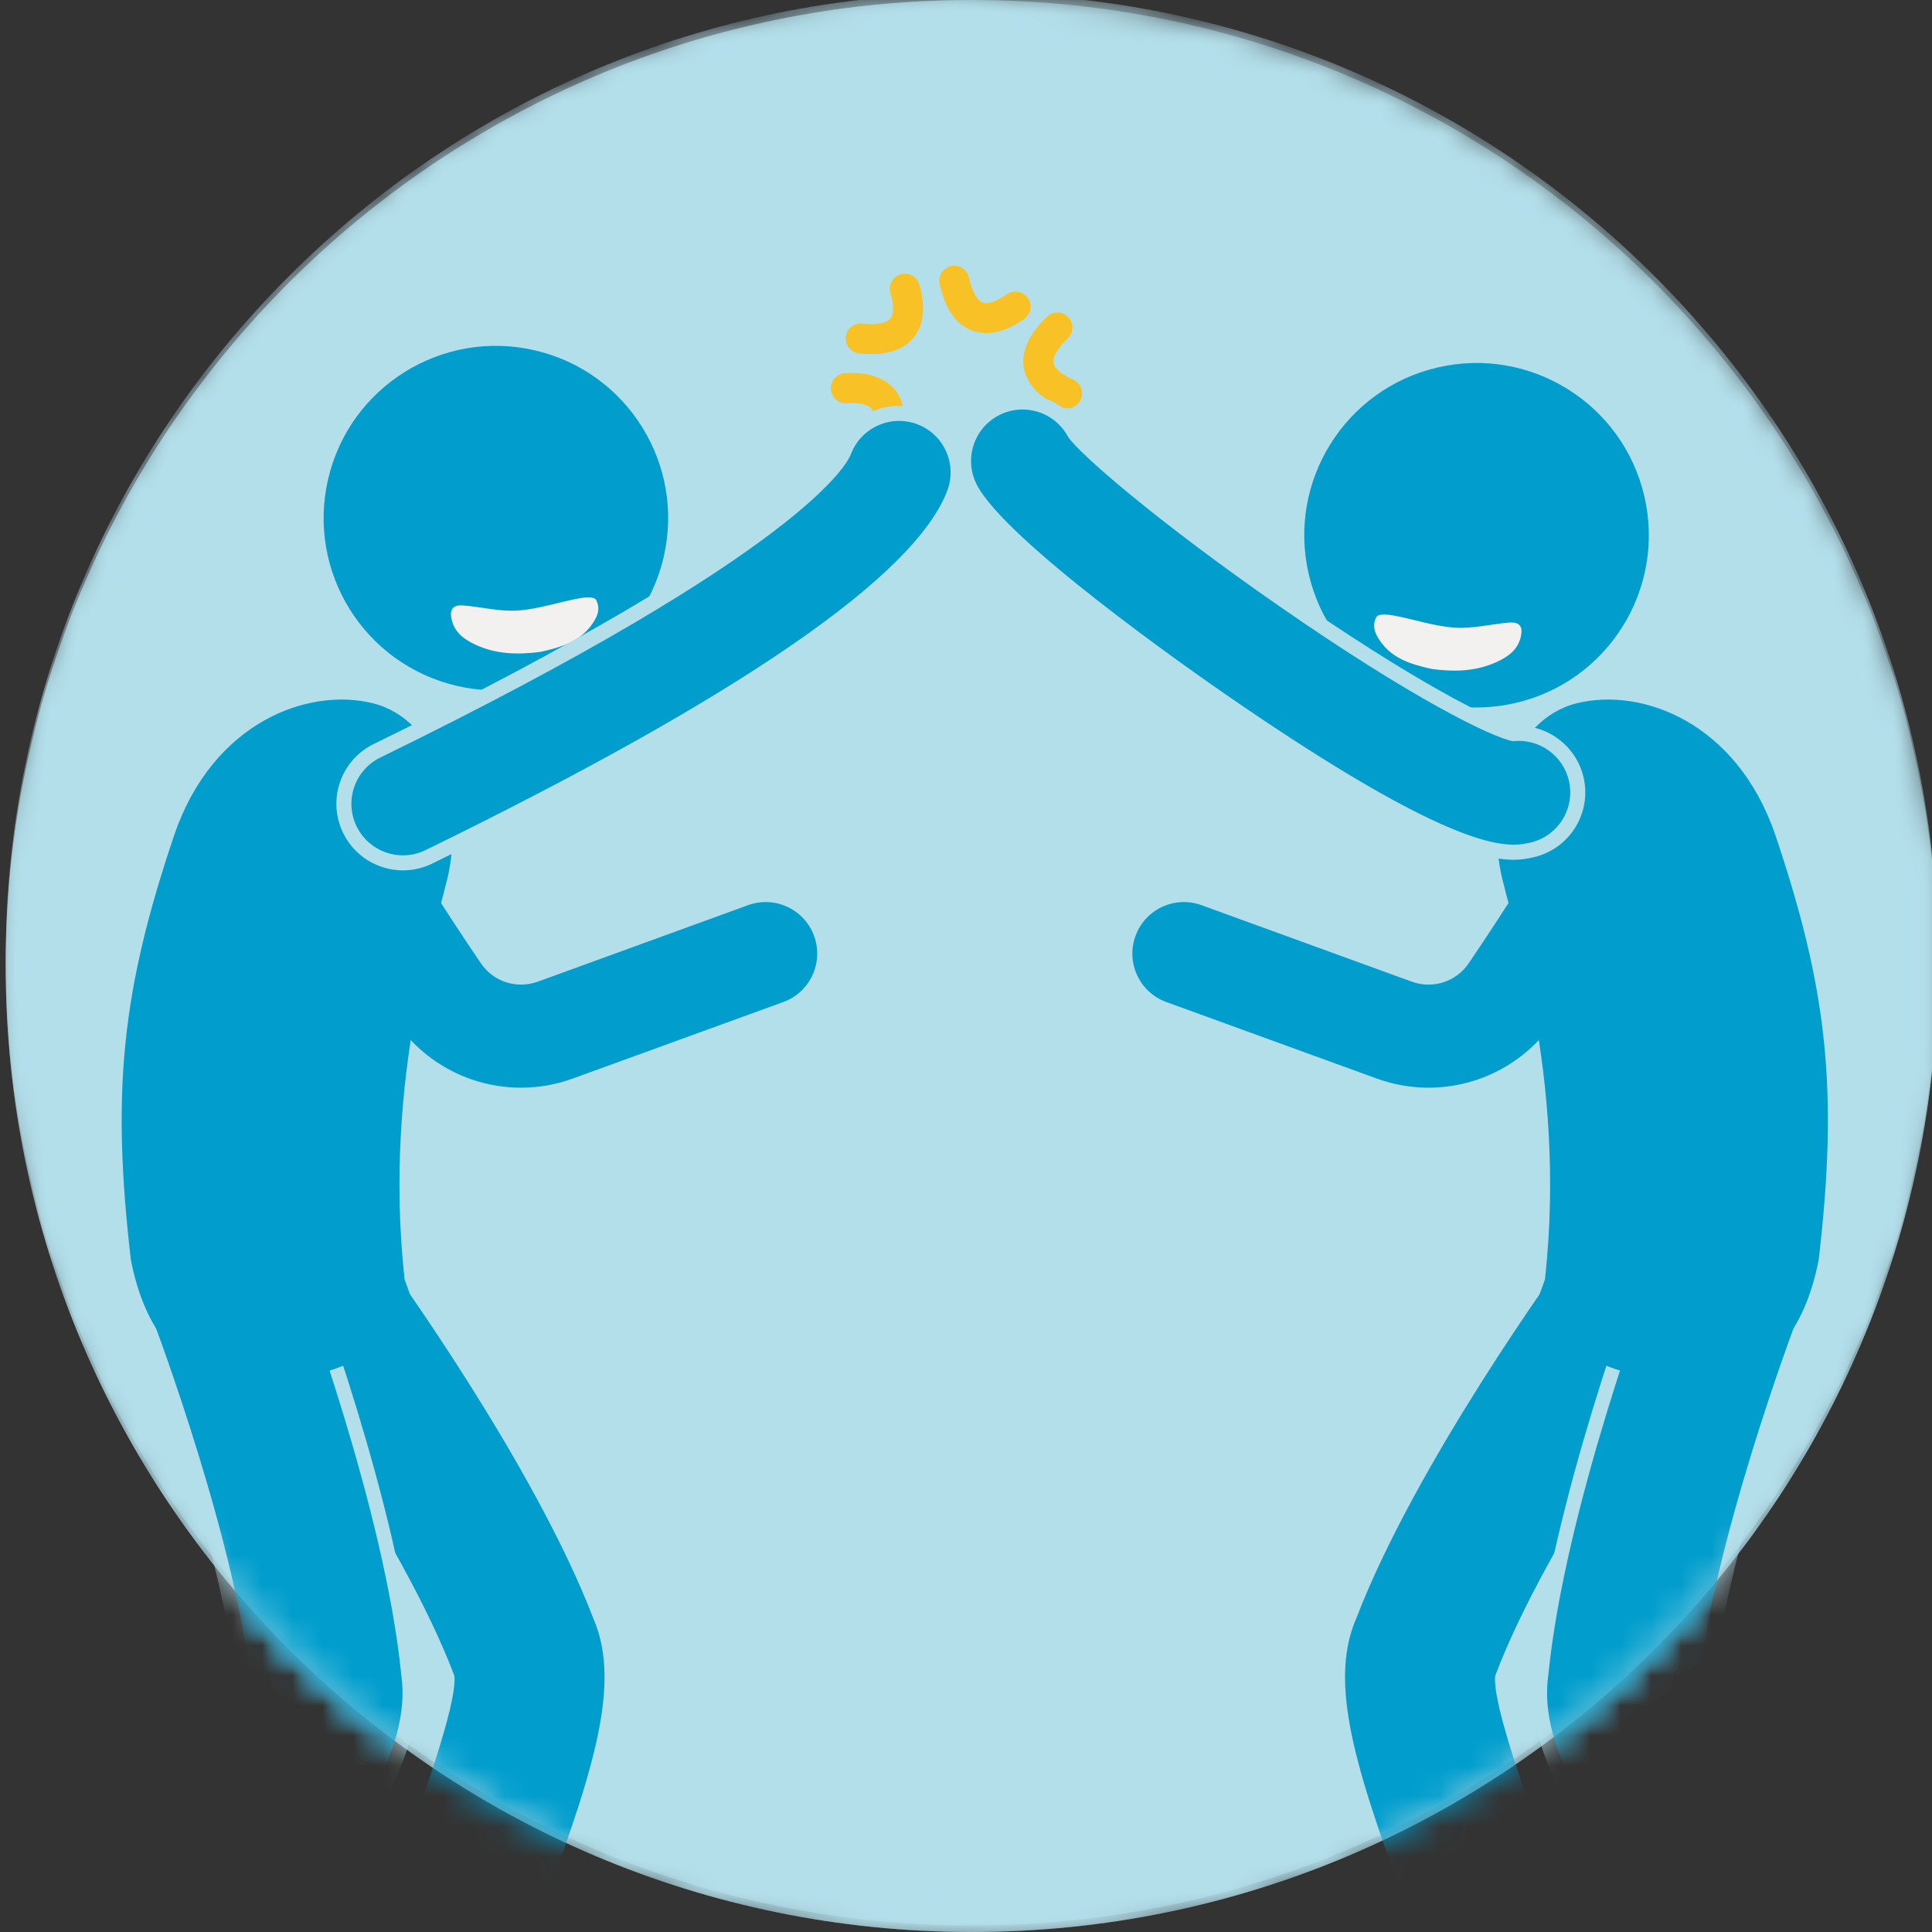 <?xml version="1.0" encoding="UTF-8"?>
<svg width="64px" height="64px" viewBox="0 0 64 64" version="1.1" xmlns="http://www.w3.org/2000/svg" xmlns:xlink="http://www.w3.org/1999/xlink">
    <rect x="0" y="0" width="64" height="64" fill="#333333" stroke="none"/>
    <title>Different-parenting-styles/icon-high-five-64x64px</title>
    <defs>
        <path d="M32,0 C14.327,0 -1.76846192e-15,14.327 -1.76846192e-15,32 L-1.76846192e-15,32 C-1.76846192e-15,49.673 14.327,64 32,64 L32,64 C48.491,64 62.068,51.527 63.811,35.5 L63.811,35.5 L63.811,28.5" id="path-1"></path>
        <path d="M-1.76846192e-15,32 C-1.76846192e-15,49.673 14.327,64 32,64 L32,64 C32.017,64 32.033,64 32.05,64 L32.05,64 C32.055,64 32.061,64 32.066,64 L32.066,64 C32.077,64 32.089,64 32.1,64 L32.1,64 C32.107,64 32.113,64 32.12,64 L32.12,64 C32.13,64 32.14,64 32.151,64 L32.151,64 C32.158,64 32.164,64 32.171,64 L32.171,64 C32.181,64 32.191,64 32.2,64 L32.2,64 C32.208,63.999 32.214,63.999 32.222,63.999 L32.222,63.999 C32.231,63.999 32.242,63.999 32.25,63.999 L32.25,63.999 C32.258,63.999 32.265,63.999 32.273,63.999 L32.273,63.999 C32.282,63.999 32.292,63.999 32.3,63.999 L32.3,63.999 C32.307,63.999 32.316,63.998 32.323,63.998 L32.323,63.998 C32.333,63.998 32.341,63.998 32.351,63.998 L32.351,63.998 C32.359,63.998 32.365,63.998 32.373,63.998 L32.373,63.998 C32.383,63.998 32.392,63.998 32.401,63.998 L32.401,63.998 C32.409,63.997 32.415,63.997 32.422,63.997 L32.422,63.997 C32.432,63.997 32.443,63.997 32.452,63.997 L32.452,63.997 C32.459,63.997 32.466,63.997 32.473,63.997 L32.473,63.997 C32.484,63.996 32.492,63.996 32.502,63.996 L32.502,63.996 C32.509,63.996 32.517,63.996 32.523,63.996 L32.523,63.996 C32.532,63.996 32.544,63.995 32.553,63.995 L32.553,63.995 C32.56,63.995 32.567,63.995 32.573,63.995 L32.573,63.995 C32.585,63.995 32.594,63.995 32.606,63.994 L32.606,63.994 C32.612,63.994 32.617,63.994 32.623,63.994 L32.623,63.994 C32.635,63.994 32.648,63.994 32.661,63.993 L32.661,63.993 C32.665,63.993 32.669,63.993 32.673,63.993 L32.673,63.993 C32.707,63.992 32.739,63.992 32.773,63.991 L32.773,63.991 C32.777,63.991 32.782,63.991 32.786,63.99 L32.786,63.99 C32.798,63.99 32.812,63.99 32.824,63.99 L32.824,63.99 C32.828,63.989 32.834,63.989 32.838,63.989 L32.838,63.989 C32.849,63.989 32.862,63.989 32.873,63.988 L32.873,63.988 C32.879,63.988 32.884,63.988 32.89,63.988 L32.89,63.988 C32.901,63.988 32.913,63.987 32.923,63.987 L32.923,63.987 C32.929,63.987 32.936,63.987 32.942,63.986 L32.942,63.986 C32.952,63.986 32.963,63.986 32.973,63.985 L32.973,63.985 C32.98,63.985 32.984,63.985 32.991,63.985 L32.991,63.985 C33.002,63.985 33.013,63.984 33.024,63.984 L33.024,63.984 C33.03,63.984 33.036,63.984 33.041,63.983 L33.041,63.983 C33.052,63.983 33.063,63.983 33.074,63.982 L33.074,63.982 C33.08,63.982 33.086,63.982 33.092,63.982 L33.092,63.982 C33.103,63.981 33.113,63.981 33.124,63.981 L33.124,63.981 C33.13,63.98 33.136,63.98 33.142,63.98 L33.142,63.98 C33.153,63.98 33.164,63.979 33.174,63.979 L33.174,63.979 C33.179,63.979 33.187,63.978 33.192,63.978 L33.192,63.978 C33.204,63.978 33.215,63.977 33.227,63.977 L33.227,63.977 C33.232,63.977 33.236,63.977 33.241,63.976 L33.241,63.976 C33.254,63.976 33.265,63.975 33.278,63.975 L33.278,63.975 C33.283,63.975 33.286,63.975 33.291,63.974 L33.291,63.974 C33.305,63.974 33.318,63.973 33.332,63.973 L33.332,63.973 C33.335,63.973 33.338,63.973 33.341,63.972 L33.341,63.972 C33.409,63.97 33.475,63.967 33.543,63.963 L33.543,63.963 C33.545,63.963 33.548,63.963 33.55,63.963 L33.55,63.963 C33.564,63.962 33.58,63.962 33.594,63.961 L33.594,63.961 C33.597,63.961 33.598,63.961 33.601,63.961 L33.601,63.961 C33.615,63.96 33.631,63.959 33.645,63.958 L33.645,63.958 C33.647,63.958 33.65,63.958 33.652,63.958 L33.652,63.958 C33.666,63.957 33.68,63.957 33.694,63.956 L33.694,63.956 C33.697,63.956 33.701,63.955 33.704,63.955 L33.704,63.955 C33.718,63.955 33.731,63.954 33.745,63.953 L33.745,63.953 C33.748,63.953 33.751,63.953 33.754,63.953 L33.754,63.953 C33.768,63.952 33.782,63.951 33.796,63.951 L33.796,63.951 C33.799,63.95 33.801,63.95 33.804,63.95 L33.804,63.95 C33.819,63.949 33.832,63.948 33.847,63.948 L33.847,63.948 C33.849,63.948 33.852,63.947 33.854,63.947 L33.854,63.947 C33.869,63.946 33.883,63.946 33.898,63.945 L33.898,63.945 C33.9,63.945 33.903,63.944 33.905,63.944 L33.905,63.944 C33.92,63.943 33.935,63.943 33.95,63.942 L33.95,63.942 C33.952,63.941 33.953,63.941 33.955,63.941 L33.955,63.941 C33.972,63.94 33.987,63.939 34.003,63.938 L34.003,63.938 C34.003,63.938 34.004,63.938 34.004,63.938 L34.004,63.938 C49.469,62.983 61.961,51.044 63.774,35.826 L63.774,35.826 C63.774,35.822 63.775,35.816 63.775,35.812 L63.775,35.812 C63.777,35.801 63.778,35.79 63.779,35.778 L63.779,35.778 C63.78,35.769 63.781,35.76 63.783,35.75 L63.783,35.75 C63.783,35.744 63.784,35.738 63.785,35.732 L63.785,35.732 C63.786,35.72 63.788,35.708 63.789,35.696 L63.789,35.696 C63.789,35.692 63.79,35.689 63.79,35.685 L63.79,35.685 C63.792,35.672 63.793,35.658 63.795,35.645 L63.795,35.645 C63.795,35.643 63.795,35.641 63.795,35.638 L63.795,35.638 C63.797,35.625 63.799,35.61 63.8,35.596 L63.8,35.596 C63.8,35.595 63.801,35.593 63.801,35.592 L63.801,35.592 C63.802,35.577 63.804,35.562 63.806,35.548 L63.806,35.548 C63.806,35.547 63.806,35.547 63.806,35.546 L63.806,35.546 C63.808,35.53 63.809,35.515 63.811,35.5 L63.811,35.5 L63.811,28.5 C63.809,28.485 63.808,28.47 63.806,28.455 L63.806,28.455 C63.806,28.453 63.806,28.453 63.806,28.452 L63.806,28.452 C63.804,28.437 63.802,28.423 63.801,28.408 L63.801,28.408 C63.801,28.407 63.8,28.404 63.8,28.403 L63.8,28.403 C63.799,28.39 63.797,28.375 63.795,28.362 L63.795,28.362 C63.795,28.36 63.795,28.357 63.795,28.354 L63.795,28.354 C63.793,28.342 63.792,28.328 63.79,28.315 L63.79,28.315 C63.79,28.311 63.789,28.307 63.789,28.303 L63.789,28.303 C63.787,28.291 63.786,28.28 63.785,28.269 L63.785,28.269 C63.784,28.262 63.783,28.255 63.783,28.249 L63.783,28.249 C63.781,28.24 63.78,28.23 63.779,28.222 L63.779,28.222 C63.778,28.21 63.776,28.198 63.775,28.186 L63.775,28.186 C63.775,28.182 63.774,28.178 63.774,28.174 L63.774,28.174 C61.979,13.107 49.716,1.254 34.463,0.093 L34.463,0.093 C34.463,0.093 34.461,0.093 34.461,0.093 L34.461,0.093 C34.292,0.08 34.124,0.069 33.954,0.059 L33.954,0.059 C33.953,0.059 33.952,0.059 33.951,0.058 L33.951,0.058 C33.935,0.058 33.92,0.057 33.904,0.056 L33.904,0.056 C33.902,0.056 33.901,0.055 33.899,0.055 L33.899,0.055 C33.884,0.055 33.87,0.054 33.855,0.053 L33.855,0.053 C33.852,0.053 33.849,0.052 33.846,0.052 L33.846,0.052 C33.832,0.052 33.819,0.051 33.805,0.05 L33.805,0.05 C33.801,0.05 33.799,0.05 33.795,0.049 L33.795,0.049 C33.782,0.049 33.768,0.048 33.755,0.047 L33.755,0.047 C33.751,0.047 33.748,0.047 33.744,0.047 L33.744,0.047 C33.731,0.046 33.718,0.045 33.705,0.045 L33.705,0.045 C33.701,0.044 33.697,0.044 33.693,0.044 L33.693,0.044 C33.681,0.043 33.668,0.043 33.655,0.042 L33.655,0.042 C33.651,0.042 33.647,0.042 33.643,0.042 L33.643,0.042 C33.629,0.041 33.616,0.04 33.602,0.039 L33.602,0.039 C33.599,0.039 33.597,0.039 33.594,0.039 L33.594,0.039 C33.578,0.038 33.561,0.037 33.545,0.037 L33.545,0.037 C33.544,0.037 33.545,0.037 33.544,0.037 L33.544,0.037 C33.476,0.033 33.408,0.03 33.34,0.028 L33.34,0.028 C33.339,0.027 33.338,0.027 33.337,0.027 L33.337,0.027 C33.322,0.027 33.306,0.026 33.291,0.026 L33.291,0.026 C33.286,0.025 33.283,0.025 33.278,0.025 L33.278,0.025 C33.266,0.025 33.254,0.024 33.241,0.024 L33.241,0.024 C33.236,0.023 33.231,0.023 33.226,0.023 L33.226,0.023 C33.214,0.023 33.203,0.022 33.192,0.022 L33.192,0.022 C33.187,0.022 33.18,0.021 33.175,0.021 L33.175,0.021 C33.164,0.021 33.153,0.02 33.141,0.02 L33.141,0.02 C33.136,0.02 33.13,0.02 33.124,0.019 L33.124,0.019 C33.114,0.019 33.103,0.019 33.092,0.018 L33.092,0.018 C33.086,0.018 33.079,0.018 33.073,0.018 L33.073,0.018 C33.063,0.017 33.053,0.017 33.043,0.017 L33.043,0.017 C33.036,0.016 33.03,0.016 33.023,0.016 L33.023,0.016 C33.013,0.016 33.002,0.015 32.993,0.015 L32.993,0.015 C32.985,0.015 32.98,0.015 32.973,0.015 L32.973,0.015 C32.962,0.014 32.953,0.014 32.942,0.014 L32.942,0.014 C32.936,0.013 32.929,0.013 32.923,0.013 L32.923,0.013 C32.912,0.013 32.902,0.013 32.891,0.012 L32.891,0.012 C32.885,0.012 32.879,0.012 32.873,0.012 L32.873,0.012 C32.863,0.011 32.852,0.011 32.841,0.011 L32.841,0.011 C32.835,0.011 32.829,0.011 32.822,0.01 L32.822,0.01 C32.81,0.01 32.797,0.01 32.784,0.009 L32.784,0.009 C32.781,0.009 32.777,0.009 32.774,0.009 L32.774,0.009 C32.739,0.008 32.707,0.008 32.673,0.007 L32.673,0.007 C32.669,0.007 32.663,0.007 32.659,0.007 L32.659,0.007 C32.647,0.006 32.635,0.006 32.623,0.006 L32.623,0.006 C32.617,0.006 32.61,0.006 32.604,0.006 L32.604,0.006 C32.593,0.005 32.584,0.005 32.573,0.005 L32.573,0.005 C32.566,0.005 32.56,0.005 32.553,0.005 L32.553,0.005 C32.543,0.005 32.533,0.004 32.524,0.004 L32.524,0.004 C32.516,0.004 32.509,0.004 32.501,0.004 L32.501,0.004 C32.492,0.004 32.483,0.004 32.473,0.003 L32.473,0.003 C32.466,0.003 32.459,0.003 32.452,0.003 L32.452,0.003 C32.442,0.003 32.433,0.003 32.423,0.003 L32.423,0.003 C32.416,0.003 32.408,0.003 32.401,0.002 L32.401,0.002 C32.392,0.002 32.382,0.002 32.372,0.002 L32.372,0.002 C32.365,0.002 32.358,0.002 32.351,0.002 L32.351,0.002 C32.342,0.002 32.333,0.002 32.323,0.002 L32.323,0.002 C32.316,0.002 32.308,0.001 32.301,0.001 L32.301,0.001 C32.291,0.001 32.282,0.001 32.272,0.001 L32.272,0.001 C32.265,0.001 32.258,0.001 32.251,0.001 L32.251,0.001 C32.241,0.001 32.232,0.001 32.223,0.001 L32.223,0.001 C32.215,0.001 32.208,0.001 32.2,0 L32.2,0 C32.191,0 32.181,0 32.172,0 L32.172,0 C32.165,0 32.157,0 32.15,0 L32.15,0 C32.141,0 32.131,0 32.121,0 L32.121,0 C32.114,0 32.107,0 32.1,0 L32.1,0 C32.089,0 32.077,0 32.066,0 L32.066,0 C32.061,0 32.055,0 32.05,0 L32.05,0 C32.033,0 32.017,0 32,0 L32,0 C14.327,0 -1.76846192e-15,14.327 -1.76846192e-15,32" id="path-3"></path>
        <path d="M-1.76846192e-15,32 C-1.76846192e-15,49.673 14.327,64 32,64 L32,64 C32.017,64 32.033,64 32.05,64 L32.05,64 C32.055,64 32.061,64 32.066,64 L32.066,64 C32.077,64 32.089,64 32.1,64 L32.1,64 C32.107,64 32.113,64 32.12,64 L32.12,64 C32.13,64 32.14,64 32.151,64 L32.151,64 C32.158,64 32.164,64 32.171,64 L32.171,64 C32.181,64 32.191,64 32.2,64 L32.2,64 C32.208,63.999 32.214,63.999 32.222,63.999 L32.222,63.999 C32.231,63.999 32.242,63.999 32.25,63.999 L32.25,63.999 C32.258,63.999 32.265,63.999 32.273,63.999 L32.273,63.999 C32.282,63.999 32.292,63.999 32.3,63.999 L32.3,63.999 C32.307,63.999 32.316,63.998 32.323,63.998 L32.323,63.998 C32.333,63.998 32.341,63.998 32.351,63.998 L32.351,63.998 C32.359,63.998 32.365,63.998 32.373,63.998 L32.373,63.998 C32.383,63.998 32.392,63.998 32.401,63.998 L32.401,63.998 C32.409,63.997 32.415,63.997 32.422,63.997 L32.422,63.997 C32.432,63.997 32.443,63.997 32.452,63.997 L32.452,63.997 C32.459,63.997 32.466,63.997 32.473,63.997 L32.473,63.997 C32.484,63.996 32.492,63.996 32.502,63.996 L32.502,63.996 C32.509,63.996 32.517,63.996 32.523,63.996 L32.523,63.996 C32.532,63.996 32.544,63.995 32.553,63.995 L32.553,63.995 C32.56,63.995 32.567,63.995 32.573,63.995 L32.573,63.995 C32.585,63.995 32.594,63.995 32.606,63.994 L32.606,63.994 C32.612,63.994 32.617,63.994 32.623,63.994 L32.623,63.994 C32.635,63.994 32.648,63.994 32.661,63.993 L32.661,63.993 C32.665,63.993 32.669,63.993 32.673,63.993 L32.673,63.993 C32.707,63.992 32.739,63.992 32.773,63.991 L32.773,63.991 C32.777,63.991 32.782,63.991 32.786,63.99 L32.786,63.99 C32.798,63.99 32.812,63.99 32.824,63.99 L32.824,63.99 C32.828,63.989 32.834,63.989 32.838,63.989 L32.838,63.989 C32.849,63.989 32.862,63.989 32.873,63.988 L32.873,63.988 C32.879,63.988 32.884,63.988 32.89,63.988 L32.89,63.988 C32.901,63.988 32.913,63.987 32.923,63.987 L32.923,63.987 C32.929,63.987 32.936,63.987 32.942,63.986 L32.942,63.986 C32.952,63.986 32.963,63.986 32.973,63.985 L32.973,63.985 C32.98,63.985 32.984,63.985 32.991,63.985 L32.991,63.985 C33.002,63.985 33.013,63.984 33.024,63.984 L33.024,63.984 C33.03,63.984 33.036,63.984 33.041,63.983 L33.041,63.983 C33.052,63.983 33.063,63.983 33.074,63.982 L33.074,63.982 C33.08,63.982 33.086,63.982 33.092,63.982 L33.092,63.982 C33.103,63.981 33.113,63.981 33.124,63.981 L33.124,63.981 C33.13,63.98 33.136,63.98 33.142,63.98 L33.142,63.98 C33.153,63.98 33.164,63.979 33.174,63.979 L33.174,63.979 C33.179,63.979 33.187,63.978 33.192,63.978 L33.192,63.978 C33.204,63.978 33.215,63.977 33.227,63.977 L33.227,63.977 C33.232,63.977 33.236,63.977 33.241,63.976 L33.241,63.976 C33.254,63.976 33.265,63.975 33.278,63.975 L33.278,63.975 C33.283,63.975 33.286,63.975 33.291,63.974 L33.291,63.974 C33.305,63.974 33.318,63.973 33.332,63.973 L33.332,63.973 C33.335,63.973 33.338,63.973 33.341,63.972 L33.341,63.972 C33.409,63.97 33.475,63.967 33.543,63.963 L33.543,63.963 C33.545,63.963 33.548,63.963 33.55,63.963 L33.55,63.963 C33.564,63.962 33.58,63.962 33.594,63.961 L33.594,63.961 C33.597,63.961 33.598,63.961 33.601,63.961 L33.601,63.961 C33.615,63.96 33.631,63.959 33.645,63.958 L33.645,63.958 C33.647,63.958 33.65,63.958 33.652,63.958 L33.652,63.958 C33.666,63.957 33.68,63.957 33.694,63.956 L33.694,63.956 C33.697,63.956 33.701,63.955 33.704,63.955 L33.704,63.955 C33.718,63.955 33.731,63.954 33.745,63.953 L33.745,63.953 C33.748,63.953 33.751,63.953 33.754,63.953 L33.754,63.953 C33.768,63.952 33.782,63.951 33.796,63.951 L33.796,63.951 C33.799,63.95 33.801,63.95 33.804,63.95 L33.804,63.95 C33.819,63.949 33.832,63.948 33.847,63.948 L33.847,63.948 C33.849,63.948 33.852,63.947 33.854,63.947 L33.854,63.947 C33.869,63.946 33.883,63.946 33.898,63.945 L33.898,63.945 C33.9,63.945 33.903,63.944 33.905,63.944 L33.905,63.944 C33.92,63.943 33.935,63.943 33.95,63.942 L33.95,63.942 C33.952,63.941 33.953,63.941 33.955,63.941 L33.955,63.941 C33.972,63.94 33.987,63.939 34.003,63.938 L34.003,63.938 C34.003,63.938 34.004,63.938 34.004,63.938 L34.004,63.938 C49.469,62.983 61.961,51.044 63.774,35.826 L63.774,35.826 C63.774,35.822 63.775,35.816 63.775,35.812 L63.775,35.812 C63.777,35.801 63.778,35.79 63.779,35.778 L63.779,35.778 C63.78,35.769 63.781,35.76 63.783,35.75 L63.783,35.75 C63.783,35.744 63.784,35.738 63.785,35.732 L63.785,35.732 C63.786,35.72 63.788,35.708 63.789,35.696 L63.789,35.696 C63.789,35.692 63.79,35.689 63.79,35.685 L63.79,35.685 C63.792,35.672 63.793,35.658 63.795,35.645 L63.795,35.645 C63.795,35.643 63.795,35.641 63.795,35.638 L63.795,35.638 C63.797,35.625 63.799,35.61 63.8,35.596 L63.8,35.596 C63.8,35.595 63.801,35.593 63.801,35.592 L63.801,35.592 C63.802,35.577 63.804,35.562 63.806,35.548 L63.806,35.548 C63.806,35.547 63.806,35.547 63.806,35.546 L63.806,35.546 C63.808,35.53 63.809,35.515 63.811,35.5 L63.811,35.5 L63.811,28.5 C63.809,28.485 63.808,28.47 63.806,28.455 L63.806,28.455 C63.806,28.453 63.806,28.453 63.806,28.452 L63.806,28.452 C63.804,28.437 63.802,28.423 63.801,28.408 L63.801,28.408 C63.801,28.407 63.8,28.404 63.8,28.403 L63.8,28.403 C63.799,28.39 63.797,28.375 63.795,28.362 L63.795,28.362 C63.795,28.36 63.795,28.357 63.795,28.354 L63.795,28.354 C63.793,28.342 63.792,28.328 63.79,28.315 L63.79,28.315 C63.79,28.311 63.789,28.307 63.789,28.303 L63.789,28.303 C63.787,28.291 63.786,28.28 63.785,28.269 L63.785,28.269 C63.784,28.262 63.783,28.255 63.783,28.249 L63.783,28.249 C63.781,28.24 63.78,28.23 63.779,28.222 L63.779,28.222 C63.778,28.21 63.776,28.198 63.775,28.186 L63.775,28.186 C63.775,28.182 63.774,28.178 63.774,28.174 L63.774,28.174 C61.979,13.107 49.716,1.254 34.463,0.093 L34.463,0.093 C34.463,0.093 34.461,0.093 34.461,0.093 L34.461,0.093 C34.292,0.08 34.124,0.069 33.954,0.059 L33.954,0.059 C33.953,0.059 33.952,0.059 33.951,0.058 L33.951,0.058 C33.935,0.058 33.92,0.057 33.904,0.056 L33.904,0.056 C33.902,0.056 33.901,0.055 33.899,0.055 L33.899,0.055 C33.884,0.055 33.87,0.054 33.855,0.053 L33.855,0.053 C33.852,0.053 33.849,0.052 33.846,0.052 L33.846,0.052 C33.832,0.052 33.819,0.051 33.805,0.05 L33.805,0.05 C33.801,0.05 33.799,0.05 33.795,0.049 L33.795,0.049 C33.782,0.049 33.768,0.048 33.755,0.047 L33.755,0.047 C33.751,0.047 33.748,0.047 33.744,0.047 L33.744,0.047 C33.731,0.046 33.718,0.045 33.705,0.045 L33.705,0.045 C33.701,0.044 33.697,0.044 33.693,0.044 L33.693,0.044 C33.681,0.043 33.668,0.043 33.655,0.042 L33.655,0.042 C33.651,0.042 33.647,0.042 33.643,0.042 L33.643,0.042 C33.629,0.041 33.616,0.04 33.602,0.039 L33.602,0.039 C33.599,0.039 33.597,0.039 33.594,0.039 L33.594,0.039 C33.578,0.038 33.561,0.037 33.545,0.037 L33.545,0.037 C33.544,0.037 33.545,0.037 33.544,0.037 L33.544,0.037 C33.476,0.033 33.408,0.03 33.34,0.028 L33.34,0.028 C33.339,0.027 33.338,0.027 33.337,0.027 L33.337,0.027 C33.322,0.027 33.306,0.026 33.291,0.026 L33.291,0.026 C33.286,0.025 33.283,0.025 33.278,0.025 L33.278,0.025 C33.266,0.025 33.254,0.024 33.241,0.024 L33.241,0.024 C33.236,0.023 33.231,0.023 33.226,0.023 L33.226,0.023 C33.214,0.023 33.203,0.022 33.192,0.022 L33.192,0.022 C33.187,0.022 33.18,0.021 33.175,0.021 L33.175,0.021 C33.164,0.021 33.153,0.02 33.141,0.02 L33.141,0.02 C33.136,0.02 33.13,0.02 33.124,0.019 L33.124,0.019 C33.114,0.019 33.103,0.019 33.092,0.018 L33.092,0.018 C33.086,0.018 33.079,0.018 33.073,0.018 L33.073,0.018 C33.063,0.017 33.053,0.017 33.043,0.017 L33.043,0.017 C33.036,0.016 33.03,0.016 33.023,0.016 L33.023,0.016 C33.013,0.016 33.002,0.015 32.993,0.015 L32.993,0.015 C32.985,0.015 32.98,0.015 32.973,0.015 L32.973,0.015 C32.962,0.014 32.953,0.014 32.942,0.014 L32.942,0.014 C32.936,0.013 32.929,0.013 32.923,0.013 L32.923,0.013 C32.912,0.013 32.902,0.013 32.891,0.012 L32.891,0.012 C32.885,0.012 32.879,0.012 32.873,0.012 L32.873,0.012 C32.863,0.011 32.852,0.011 32.841,0.011 L32.841,0.011 C32.835,0.011 32.829,0.011 32.822,0.01 L32.822,0.01 C32.81,0.01 32.797,0.01 32.784,0.009 L32.784,0.009 C32.781,0.009 32.777,0.009 32.774,0.009 L32.774,0.009 C32.739,0.008 32.707,0.008 32.673,0.007 L32.673,0.007 C32.669,0.007 32.663,0.007 32.659,0.007 L32.659,0.007 C32.647,0.006 32.635,0.006 32.623,0.006 L32.623,0.006 C32.617,0.006 32.61,0.006 32.604,0.006 L32.604,0.006 C32.593,0.005 32.584,0.005 32.573,0.005 L32.573,0.005 C32.566,0.005 32.56,0.005 32.553,0.005 L32.553,0.005 C32.543,0.005 32.533,0.004 32.524,0.004 L32.524,0.004 C32.516,0.004 32.509,0.004 32.501,0.004 L32.501,0.004 C32.492,0.004 32.483,0.004 32.473,0.003 L32.473,0.003 C32.466,0.003 32.459,0.003 32.452,0.003 L32.452,0.003 C32.442,0.003 32.433,0.003 32.423,0.003 L32.423,0.003 C32.416,0.003 32.408,0.003 32.401,0.002 L32.401,0.002 C32.392,0.002 32.382,0.002 32.372,0.002 L32.372,0.002 C32.365,0.002 32.358,0.002 32.351,0.002 L32.351,0.002 C32.342,0.002 32.333,0.002 32.323,0.002 L32.323,0.002 C32.316,0.002 32.308,0.001 32.301,0.001 L32.301,0.001 C32.291,0.001 32.282,0.001 32.272,0.001 L32.272,0.001 C32.265,0.001 32.258,0.001 32.251,0.001 L32.251,0.001 C32.241,0.001 32.232,0.001 32.223,0.001 L32.223,0.001 C32.215,0.001 32.208,0.001 32.2,0 L32.2,0 C32.191,0 32.181,0 32.172,0 L32.172,0 C32.165,0 32.157,0 32.15,0 L32.15,0 C32.141,0 32.131,0 32.121,0 L32.121,0 C32.114,0 32.107,0 32.1,0 L32.1,0 C32.089,0 32.077,0 32.066,0 L32.066,0 C32.061,0 32.055,0 32.05,0 L32.05,0 C32.033,0 32.017,0 32,0 L32,0 C14.327,0 -1.76846192e-15,14.327 -1.76846192e-15,32" id="path-5"></path>
        <path d="M32,0 C14.327,0 -1.76846192e-15,14.327 -1.76846192e-15,32 L-1.76846192e-15,32 C-1.76846192e-15,49.673 14.327,64 32,64 L32,64 C48.491,64 62.068,51.527 63.811,35.5 L63.811,35.5 L63.811,28.5" id="path-7"></path>
        <path d="M32,0 C14.327,0 -1.76846192e-15,14.327 -1.76846192e-15,32 L-1.76846192e-15,32 C-1.76846192e-15,49.673 14.327,64 32,64 L32,64 C48.491,64 62.068,51.527 63.811,35.5 L63.811,35.5 L63.811,28.5" id="path-9"></path>
        <path d="M32,0 C14.327,0 -1.76846192e-15,14.327 -1.76846192e-15,32 L-1.76846192e-15,32 C-1.76846192e-15,49.673 14.327,64 32,64 L32,64 C48.491,64 62.068,51.527 63.811,35.5 L63.811,35.5 L63.811,28.5" id="path-11"></path>
        <path d="M32,0 C14.327,0 -1.76846192e-15,14.327 -1.76846192e-15,32 L-1.76846192e-15,32 C-1.76846192e-15,49.673 14.327,64 32,64 L32,64 C48.491,64 62.068,51.527 63.811,35.5 L63.811,35.5 L63.811,28.5" id="path-13"></path>
        <path d="M32,0 C14.327,0 -1.76846192e-15,14.327 -1.76846192e-15,32 L-1.76846192e-15,32 C-1.76846192e-15,49.673 14.327,64 32,64 L32,64 C48.491,64 62.068,51.527 63.811,35.5 L63.811,35.5 L63.811,28.5" id="path-15"></path>
        <path d="M32,0 C14.327,0 -1.76846192e-15,14.327 -1.76846192e-15,32 L-1.76846192e-15,32 C-1.76846192e-15,49.673 14.327,64 32,64 L32,64 C48.491,64 62.068,51.527 63.811,35.5 L63.811,35.5 L63.811,28.5" id="path-17"></path>
        <path d="M32,0 C14.327,0 -1.76846192e-15,14.327 -1.76846192e-15,32 L-1.76846192e-15,32 C-1.76846192e-15,49.673 14.327,64 32,64 L32,64 C48.491,64 62.068,51.527 63.811,35.5 L63.811,35.5 L63.811,28.5" id="path-19"></path>
        <path d="M32,0 C14.327,0 -1.76846192e-15,14.327 -1.76846192e-15,32 L-1.76846192e-15,32 C-1.76846192e-15,49.673 14.327,64 32,64 L32,64 C48.491,64 62.068,51.527 63.811,35.5 L63.811,35.5 L63.811,28.5" id="path-21"></path>
        <path d="M32,0 C14.327,0 -1.76846192e-15,14.327 -1.76846192e-15,32 L-1.76846192e-15,32 C-1.76846192e-15,49.673 14.327,64 32,64 L32,64 C48.491,64 62.068,51.527 63.811,35.5 L63.811,35.5 L63.811,28.5" id="path-23"></path>
        <path d="M32,0 C14.327,0 -1.76846192e-15,14.327 -1.76846192e-15,32 L-1.76846192e-15,32 C-1.76846192e-15,49.673 14.327,64 32,64 L32,64 C48.491,64 62.068,51.527 63.811,35.5 L63.811,35.5 L63.811,28.5" id="path-25"></path>
        <path d="M32,0 C14.327,0 -1.76846192e-15,14.327 -1.76846192e-15,32 L-1.76846192e-15,32 C-1.76846192e-15,49.673 14.327,64 32,64 L32,64 C48.491,64 62.068,51.527 63.811,35.5 L63.811,35.5 L63.811,28.5" id="path-27"></path>
        <path d="M32,0 C14.327,0 -1.76846192e-15,14.327 -1.76846192e-15,32 L-1.76846192e-15,32 C-1.76846192e-15,49.673 14.327,64 32,64 L32,64 C48.491,64 62.068,51.527 63.811,35.5 L63.811,35.5 L63.811,28.5" id="path-29"></path>
        <path d="M32,0 C14.327,0 -1.76846192e-15,14.327 -1.76846192e-15,32 L-1.76846192e-15,32 C-1.76846192e-15,49.673 14.327,64 32,64 L32,64 C48.491,64 62.068,51.527 63.811,35.5 L63.811,35.5 L63.811,28.5 C62.068,12.473 48.491,0 32,0 Z" id="path-31"></path>
        <path d="M32,0 C14.327,0 -1.76846192e-15,14.327 -1.76846192e-15,32 L-1.76846192e-15,32 C-1.76846192e-15,49.673 14.327,64 32,64 L32,64 C48.491,64 62.068,51.527 63.811,35.5 L63.811,35.5 L63.811,28.5 C62.068,12.473 48.491,0 32,0 Z" id="path-33"></path>
        <path d="M32,0 C14.327,0 -1.76846192e-15,14.327 -1.76846192e-15,32 L-1.76846192e-15,32 C-1.76846192e-15,49.673 14.327,64 32,64 L32,64 C48.491,64 62.068,51.527 63.811,35.5 L63.811,35.5 L63.811,28.5 C62.068,12.473 48.491,0 32,0 Z" id="path-35"></path>
        <path d="M32,0 C14.327,0 -1.76846192e-15,14.327 -1.76846192e-15,32 L-1.76846192e-15,32 C-1.76846192e-15,49.673 14.327,64 32,64 L32,64 C48.491,64 62.068,51.527 63.811,35.5 L63.811,35.5 L63.811,28.5 C62.068,12.473 48.491,0 32,0 Z" id="path-37"></path>
        <path d="M32,0 C14.327,0 -1.76846192e-15,14.327 -1.76846192e-15,32 L-1.76846192e-15,32 C-1.76846192e-15,49.673 14.327,64 32,64 L32,64 C48.491,64 62.068,51.527 63.811,35.5 L63.811,35.5 L63.811,28.5" id="path-39"></path>
        <path d="M32,0 C14.327,0 -1.76846192e-15,14.327 -1.76846192e-15,32 L-1.76846192e-15,32 C-1.76846192e-15,49.673 14.327,64 32,64 L32,64 C48.491,64 62.068,51.527 63.811,35.5 L63.811,35.5 L63.811,28.5" id="path-41"></path>
        <path d="M32,0 C14.327,0 -1.76846192e-15,14.327 -1.76846192e-15,32 L-1.76846192e-15,32 C-1.76846192e-15,49.673 14.327,64 32,64 L32,64 C48.491,64 62.068,51.527 63.811,35.5 L63.811,35.5 L63.811,28.5" id="path-43"></path>
        <path d="M32,0 C14.327,0 -1.76846192e-15,14.327 -1.76846192e-15,32 L-1.76846192e-15,32 C-1.76846192e-15,49.673 14.327,64 32,64 L32,64 C48.491,64 62.068,51.527 63.811,35.5 L63.811,35.5 L63.811,28.5" id="path-45"></path>
        <path d="M32,0 C14.327,0 -1.76846192e-15,14.327 -1.76846192e-15,32 L-1.76846192e-15,32 C-1.76846192e-15,49.673 14.327,64 32,64 L32,64 C48.491,64 62.068,51.527 63.811,35.5 L63.811,35.5 L63.811,28.5" id="path-47"></path>
        <path d="M32,0 C14.327,0 -1.76846192e-15,14.327 -1.76846192e-15,32 L-1.76846192e-15,32 C-1.76846192e-15,49.673 14.327,64 32,64 L32,64 C48.491,64 62.068,51.527 63.811,35.5 L63.811,35.5 L63.811,28.5" id="path-49"></path>
    </defs>
    <g id="Different-parenting-styles/icon-high-five-64x64px" stroke="none" stroke-width="1" fill="none" fill-rule="evenodd">
        <g id="Group-3" transform="translate(0.189, 0)">
            <mask id="mask-2" fill="white">
                <use xlink:href="#path-1"></use>
            </mask>
            <g id="Clip-2"></g>
            <path d="M64,32 C64,49.673 49.673,64 32,64 C14.327,64 2.84444444e-05,49.673 2.84444444e-05,32 C2.84444444e-05,14.327 14.327,0 32,0 C49.673,0 64,14.327 64,32" id="Fill-1" fill="#B3DFEB" mask="url(#mask-2)"></path>
        </g>
        <g id="Group-10" transform="translate(0.189, 0)">
            <g id="Group-6">
                <mask id="mask-4" fill="white">
                    <use xlink:href="#path-3"></use>
                </mask>
                <g id="Clip-5"></g>
                <path d="M64,32 C64,49.673 49.673,64 32,64 C14.327,64 2.84444444e-05,49.673 2.84444444e-05,32 C2.84444444e-05,14.327 14.327,0 32,0 C49.673,0 64,14.327 64,32" id="Fill-4" fill="#B3DFEB" mask="url(#mask-4)"></path>
            </g>
            <g id="Group-9">
                <mask id="mask-6" fill="white">
                    <use xlink:href="#path-5"></use>
                </mask>
                <g id="Clip-8"></g>
                <path d="M64,31.784 C64,49.457 49.673,63.784 32,63.784 C14.327,63.784 2.84444444e-05,49.457 2.84444444e-05,31.784 C2.84444444e-05,14.111 14.327,-0.216 32,-0.216 C49.673,-0.216 64,14.111 64,31.784" id="Fill-7" fill="#B3DFEB" mask="url(#mask-6)"></path>
            </g>
        </g>
        <g id="Group-77" transform="translate(0.189, 0)">
            <g id="Group-13">
                <mask id="mask-8" fill="white">
                    <use xlink:href="#path-7"></use>
                </mask>
                <g id="Clip-12"></g>
                <path d="M32.475,11.034 C32.284,11.034 32.124,10.996 31.995,10.947 C31.475,10.744 31.119,10.227 30.936,9.409 C30.876,9.141 31.045,8.875 31.313,8.815 C31.581,8.754 31.847,8.923 31.907,9.192 C32.009,9.646 32.172,9.947 32.356,10.019 C32.53,10.086 32.826,9.988 33.167,9.75 C33.393,9.593 33.703,9.648 33.86,9.873 C34.018,10.099 33.962,10.409 33.737,10.567 C33.228,10.922 32.806,11.034 32.475,11.034" id="Fill-11" fill="#F8C227" mask="url(#mask-8)"></path>
            </g>
            <g id="Group-16">
                <mask id="mask-10" fill="white">
                    <use xlink:href="#path-9"></use>
                </mask>
                <g id="Clip-15"></g>
                <path d="M35.158,13.528 C35.091,13.528 35.023,13.515 34.957,13.486 C34.06,13.089 33.794,12.564 33.729,12.194 C33.632,11.644 33.889,11.071 34.494,10.49 C34.692,10.3 35.007,10.306 35.198,10.505 C35.388,10.703 35.382,11.018 35.184,11.208 C34.848,11.531 34.675,11.827 34.709,12.021 C34.742,12.205 34.979,12.407 35.36,12.575 C35.611,12.686 35.725,12.98 35.614,13.232 C35.531,13.418 35.349,13.528 35.158,13.528" id="Fill-14" fill="#F8C227" mask="url(#mask-10)"></path>
            </g>
            <g id="Group-19">
                <mask id="mask-12" fill="white">
                    <use xlink:href="#path-11"></use>
                </mask>
                <g id="Clip-18"></g>
                <path d="M28.677,11.729 C28.548,11.729 28.412,11.722 28.27,11.707 C27.997,11.678 27.798,11.432 27.828,11.159 C27.857,10.886 28.102,10.687 28.375,10.717 C28.838,10.766 29.176,10.708 29.302,10.557 C29.422,10.414 29.424,10.102 29.308,9.702 C29.231,9.438 29.383,9.162 29.647,9.085 C29.91,9.008 30.187,9.16 30.264,9.424 C30.538,10.366 30.307,10.907 30.066,11.196 C29.769,11.551 29.302,11.729 28.677,11.729" id="Fill-17" fill="#F8C227" mask="url(#mask-12)"></path>
            </g>
            <g id="Group-22">
                <mask id="mask-14" fill="white">
                    <use xlink:href="#path-13"></use>
                </mask>
                <g id="Clip-21"></g>
                <path d="M29.115,15.147 C29.062,15.147 29.007,15.138 28.954,15.12 C28.694,15.031 28.555,14.748 28.644,14.488 C28.794,14.048 28.812,13.706 28.692,13.549 C28.579,13.4 28.276,13.33 27.86,13.355 C27.585,13.374 27.35,13.163 27.333,12.888 C27.316,12.614 27.525,12.378 27.8,12.361 C28.777,12.302 29.256,12.646 29.484,12.945 C29.822,13.389 29.857,14.016 29.586,14.81 C29.515,15.017 29.322,15.147 29.115,15.147" id="Fill-20" fill="#F8C227" mask="url(#mask-14)"></path>
            </g>
            <g id="Group-25">
                <mask id="mask-16" fill="white">
                    <use xlink:href="#path-15"></use>
                </mask>
                <g id="Clip-24"></g>
                <path d="M47.134,36.031 C46.56,36.031 45.979,35.933 45.415,35.727 L38.446,33.193 C37.56,32.871 37.103,31.892 37.425,31.006 C37.747,30.12 38.726,29.663 39.612,29.985 L46.581,32.52 C47.276,32.772 48.05,32.521 48.464,31.91 C49.613,30.215 51.236,27.714 52.441,25.421 C52.88,24.586 53.912,24.266 54.746,24.704 C55.58,25.142 55.901,26.174 55.463,27.009 C54.184,29.442 52.487,32.059 51.289,33.826 C50.333,35.236 48.762,36.031 47.134,36.031" id="Fill-23" fill="#009DCD" mask="url(#mask-16)"></path>
            </g>
            <g id="Group-28">
                <mask id="mask-18" fill="white">
                    <use xlink:href="#path-17"></use>
                </mask>
                <g id="Clip-27"></g>
                <path d="M49.985,68.261 C48.958,68.261 47.997,67.621 47.637,66.598 C47.293,65.619 46.95,64.68 46.617,63.771 C44.89,59.048 43.739,55.903 44.738,53.614 C46.718,48.457 51.506,41.882 51.71,41.603 C52.521,40.494 54.079,40.252 55.188,41.064 C56.298,41.875 56.539,43.432 55.728,44.542 C55.682,44.605 51.088,50.917 49.364,55.453 L49.34,55.515 C49.249,56.476 50.427,59.698 51.292,62.061 C51.63,62.984 51.979,63.938 52.333,64.945 C52.789,66.242 52.108,67.663 50.811,68.119 C50.538,68.215 50.259,68.261 49.985,68.261" id="Fill-26" fill="#009DCD" mask="url(#mask-18)"></path>
            </g>
            <g id="Group-31">
                <mask id="mask-20" fill="white">
                    <use xlink:href="#path-19"></use>
                </mask>
                <g id="Clip-30"></g>
                <path d="M59.388,68.307 C58.6,68.307 57.825,67.934 57.341,67.237 C56.75,66.386 56.17,65.571 55.608,64.784 C52.689,60.688 50.745,57.961 51.101,55.489 C51.642,49.991 54.514,42.381 54.636,42.059 C55.124,40.773 56.561,40.128 57.846,40.615 C59.131,41.103 59.777,42.54 59.29,43.825 C59.262,43.898 56.507,51.204 56.049,56.035 L56.043,56.1 C56.21,57.051 58.201,59.845 59.662,61.895 C60.232,62.694 60.821,63.522 61.43,64.399 C62.214,65.528 61.934,67.078 60.805,67.862 C60.372,68.163 59.878,68.307 59.388,68.307" id="Fill-29" fill="#009DCD" mask="url(#mask-20)"></path>
            </g>
            <g id="Group-34">
                <mask id="mask-22" fill="white">
                    <use xlink:href="#path-21"></use>
                </mask>
                <g id="Clip-33"></g>
                <path d="M59.388,68.785 C58.449,68.785 57.525,68.34 56.948,67.51 C56.359,66.661 55.779,65.848 55.219,65.061 C52.236,60.877 50.249,58.088 50.626,55.431 C51.176,49.871 54.065,42.214 54.189,41.889 C54.77,40.357 56.484,39.587 58.016,40.168 C59.548,40.75 60.318,42.463 59.737,43.995 C59.71,44.067 56.984,51.297 56.527,56.063 C56.779,57.026 58.664,59.671 60.051,61.617 C60.622,62.418 61.213,63.246 61.823,64.126 C62.758,65.472 62.424,67.321 61.078,68.255 C60.562,68.613 59.972,68.785 59.388,68.785" id="Fill-32" fill="#B3DFEB" mask="url(#mask-22)"></path>
            </g>
            <g id="Group-37">
                <mask id="mask-24" fill="white">
                    <use xlink:href="#path-23"></use>
                </mask>
                <g id="Clip-36"></g>
                <path d="M59.388,68.307 C58.6,68.307 57.825,67.934 57.341,67.237 C56.75,66.386 56.17,65.571 55.608,64.784 C52.689,60.688 50.745,57.961 51.101,55.489 C51.642,49.991 54.514,42.381 54.636,42.059 C55.124,40.773 56.561,40.128 57.846,40.615 C59.131,41.103 59.777,42.54 59.29,43.825 C59.262,43.898 56.507,51.204 56.049,56.035 L56.043,56.1 C56.21,57.051 58.201,59.845 59.662,61.895 C60.232,62.694 60.821,63.522 61.43,64.399 C62.214,65.528 61.934,67.078 60.805,67.862 C60.372,68.163 59.878,68.307 59.388,68.307" id="Fill-35" fill="#009DCD" mask="url(#mask-24)"></path>
            </g>
            <g id="Group-40">
                <mask id="mask-26" fill="white">
                    <use xlink:href="#path-25"></use>
                </mask>
                <g id="Clip-39"></g>
                <path d="M34.008,16.883 C33.83,16.883 33.657,16.787 33.568,16.618 C33.109,15.752 33.224,15.175 33.402,14.843 C33.666,14.352 34.223,14.061 35.057,13.978 C35.331,13.951 35.574,14.151 35.601,14.425 C35.628,14.699 35.428,14.942 35.155,14.969 C34.692,15.015 34.373,15.14 34.279,15.314 C34.191,15.478 34.253,15.784 34.448,16.152 C34.576,16.395 34.484,16.696 34.241,16.825 C34.167,16.864 34.087,16.883 34.008,16.883" id="Fill-38" fill="#F8C227" mask="url(#mask-26)"></path>
            </g>
            <g id="Group-43">
                <mask id="mask-28" fill="white">
                    <use xlink:href="#path-27"></use>
                </mask>
                <g id="Clip-42"></g>
                <path d="M51,42.285 C50.996,42.317 50.994,42.35 50.99,42.382 C50.906,42.609 50.815,42.866 50.719,43.15 C51.557,44.787 53.414,46.094 57.355,45.627 L57.359,45.67 C58.588,45.104 59.624,43.967 60.058,41.731 C60.714,36.096 60.343,32.765 58.617,27.648 C57.341,23.934 54.202,22.758 52.036,23.298 C49.871,23.838 48.919,26.859 49.646,29.384 C49.813,30.233 51.717,35.614 51,42.285" id="Fill-41" fill="#009DCD" mask="url(#mask-28)"></path>
            </g>
            <g id="Group-46">
                <mask id="mask-30" fill="white">
                    <use xlink:href="#path-29"></use>
                </mask>
                <g id="Clip-45"></g>
                <path d="M17.071,36.031 C15.442,36.031 13.871,35.236 12.915,33.826 C11.717,32.059 10.021,29.443 8.742,27.009 C8.303,26.174 8.624,25.142 9.458,24.704 C10.293,24.265 11.325,24.586 11.763,25.421 C12.968,27.715 14.591,30.216 15.74,31.91 C16.155,32.521 16.929,32.772 17.623,32.52 L24.592,29.985 C25.477,29.663 26.457,30.12 26.779,31.006 C27.101,31.892 26.644,32.871 25.759,33.193 L18.789,35.727 C18.225,35.933 17.644,36.031 17.071,36.031" id="Fill-44" fill="#009DCD" mask="url(#mask-30)"></path>
            </g>
            <g id="Group-49">
                <mask id="mask-32" fill="white">
                    <use xlink:href="#path-31"></use>
                </mask>
                <g id="Clip-48"></g>
                <path d="M14.219,68.261 C13.945,68.261 13.666,68.215 13.393,68.119 C12.097,67.663 11.415,66.242 11.871,64.945 C12.226,63.938 12.575,62.984 12.912,62.062 C13.777,59.698 14.955,56.476 14.864,55.515 L14.84,55.454 C13.117,50.917 8.522,44.605 8.476,44.542 C7.665,43.432 7.907,41.875 9.016,41.064 C10.126,40.252 11.683,40.494 12.494,41.603 C12.698,41.882 17.486,48.457 19.466,53.614 C20.465,55.903 19.315,59.048 17.587,63.772 C17.255,64.68 16.911,65.619 16.567,66.597 C16.207,67.621 15.246,68.261 14.219,68.261 L14.219,68.261 Z" id="Fill-47" fill="#009DCD" mask="url(#mask-32)"></path>
            </g>
            <g id="Group-52">
                <mask id="mask-34" fill="white">
                    <use xlink:href="#path-33"></use>
                </mask>
                <g id="Clip-51"></g>
                <path d="M4.816,68.307 C4.326,68.307 3.832,68.163 3.399,67.862 C2.27,67.078 1.99,65.528 2.774,64.399 C3.383,63.522 3.972,62.694 4.543,61.894 C6.003,59.845 7.995,57.051 8.162,56.1 L8.155,56.035 C7.697,51.204 4.942,43.898 4.915,43.825 C4.427,42.54 5.074,41.103 6.359,40.615 C7.643,40.128 9.08,40.774 9.568,42.059 C9.691,42.381 12.562,49.991 13.104,55.489 C13.459,57.961 11.516,60.688 8.596,64.784 C8.035,65.571 7.454,66.386 6.863,67.237 C6.379,67.934 5.604,68.307 4.816,68.307 L4.816,68.307 Z" id="Fill-50" fill="#009DCD" mask="url(#mask-34)"></path>
            </g>
            <g id="Group-55">
                <mask id="mask-36" fill="white">
                    <use xlink:href="#path-35"></use>
                </mask>
                <g id="Clip-54"></g>
                <path d="M4.816,68.785 C4.232,68.785 3.642,68.614 3.126,68.255 C1.78,67.321 1.446,65.472 2.381,64.126 C2.992,63.246 3.582,62.418 4.153,61.617 C5.54,59.67 7.425,57.026 7.677,56.062 C7.22,51.297 4.495,44.067 4.467,43.995 C3.886,42.463 4.657,40.75 6.189,40.168 C7.721,39.587 9.434,40.357 10.016,41.889 C10.139,42.214 13.028,49.871 13.579,55.431 C13.956,58.088 11.968,60.877 8.986,65.061 C8.425,65.848 7.846,66.661 7.256,67.51 C6.679,68.34 5.755,68.785 4.816,68.785 L4.816,68.785 Z" id="Fill-53" fill="#B3DFEB" mask="url(#mask-36)"></path>
            </g>
            <g id="Group-58">
                <mask id="mask-38" fill="white">
                    <use xlink:href="#path-37"></use>
                </mask>
                <g id="Clip-57"></g>
                <path d="M4.816,68.307 C4.326,68.307 3.832,68.163 3.399,67.862 C2.27,67.078 1.99,65.528 2.774,64.399 C3.383,63.522 3.972,62.694 4.543,61.894 C6.003,59.845 7.995,57.051 8.162,56.1 L8.155,56.035 C7.697,51.204 4.942,43.898 4.915,43.825 C4.427,42.54 5.074,41.103 6.359,40.615 C7.643,40.128 9.08,40.774 9.568,42.059 C9.691,42.381 12.562,49.991 13.104,55.489 C13.459,57.961 11.516,60.688 8.596,64.784 C8.035,65.571 7.454,66.386 6.863,67.237 C6.379,67.934 5.604,68.307 4.816,68.307 L4.816,68.307 Z" id="Fill-56" fill="#009DCD" mask="url(#mask-38)"></path>
            </g>
            <g id="Group-61">
                <mask id="mask-40" fill="white">
                    <use xlink:href="#path-39"></use>
                </mask>
                <g id="Clip-60"></g>
                <path d="M17.532,11.606 C14.463,10.892 11.396,12.8 10.681,15.869 C9.966,18.938 11.875,22.005 14.944,22.72 C18.013,23.435 21.081,21.526 21.795,18.457 C22.51,15.388 20.601,12.321 17.532,11.606" id="Fill-59" fill="#009DCD" mask="url(#mask-40)"></path>
            </g>
            <g id="Group-64">
                <mask id="mask-42" fill="white">
                    <use xlink:href="#path-41"></use>
                </mask>
                <g id="Clip-63"></g>
                <path d="M14.772,20.522 C14.868,20.961 15.202,21.192 15.576,21.363 C16.237,21.665 16.936,21.699 17.724,21.592 C18.39,21.442 19.122,21.245 19.523,20.52 C19.621,20.345 19.69,20.132 19.562,19.88 C19.496,19.75 19.183,19.786 18.994,19.821 C18.318,19.944 17.653,20.175 16.973,20.224 C16.381,20.266 15.776,20.11 15.176,20.058 C14.816,20.027 14.695,20.173 14.772,20.522" id="Fill-62" fill="#F2F1F0" mask="url(#mask-42)"></path>
            </g>
            <g id="Group-67">
                <mask id="mask-44" fill="white">
                    <use xlink:href="#path-43"></use>
                </mask>
                <g id="Clip-66"></g>
                <path d="M13.204,42.285 C13.208,42.317 13.21,42.35 13.214,42.382 C13.298,42.609 13.389,42.866 13.485,43.15 C12.647,44.787 10.79,46.094 6.849,45.627 L6.845,45.67 C5.616,45.104 4.58,43.967 4.146,41.731 C3.49,36.096 3.861,32.765 5.587,27.648 C6.864,23.934 10.003,22.758 12.168,23.298 C14.333,23.838 15.286,26.859 14.558,29.384 C14.392,30.233 12.487,35.614 13.204,42.285" id="Fill-65" fill="#009DCD" mask="url(#mask-44)"></path>
            </g>
            <g id="Group-70">
                <mask id="mask-46" fill="white">
                    <use xlink:href="#path-45"></use>
                </mask>
                <g id="Clip-69"></g>
                <path d="M13.16,28.334 C12.528,28.334 11.921,27.982 11.625,27.376 C11.211,26.529 11.563,25.507 12.41,25.094 C26.459,18.233 27.883,15.352 27.998,15.046 C28.333,14.164 29.318,13.721 30.2,14.055 C31.081,14.389 31.524,15.375 31.19,16.256 C30.12,19.078 24.305,23.083 13.908,28.161 C13.666,28.279 13.411,28.334 13.16,28.334" id="Fill-68" fill="#009DCD" mask="url(#mask-46)"></path>
            </g>
            <g id="Group-73">
                <mask id="mask-48" fill="white">
                    <use xlink:href="#path-47"></use>
                </mask>
                <g id="Clip-72"></g>
                <path d="M13.16,28.832 C12.344,28.832 11.56,28.377 11.178,27.595 C10.644,26.501 11.097,25.181 12.191,24.646 C26.216,17.798 27.486,14.984 27.534,14.868 C27.965,13.729 29.238,13.157 30.376,13.589 C31.515,14.021 32.087,15.294 31.656,16.433 C30.523,19.418 24.79,23.401 14.126,28.608 C13.815,28.76 13.485,28.832 13.16,28.832" id="Fill-71" fill="#B3DFEB" mask="url(#mask-48)"></path>
            </g>
            <g id="Group-76">
                <mask id="mask-50" fill="white">
                    <use xlink:href="#path-49"></use>
                </mask>
                <g id="Clip-75"></g>
                <path d="M13.16,28.334 C12.528,28.334 11.921,27.982 11.625,27.376 C11.211,26.529 11.563,25.507 12.41,25.094 C26.459,18.233 27.883,15.352 27.998,15.046 C28.333,14.164 29.318,13.721 30.2,14.055 C31.081,14.389 31.524,15.375 31.19,16.256 C30.12,19.078 24.305,23.083 13.908,28.161 C13.666,28.279 13.411,28.334 13.16,28.334" id="Fill-74" fill="#009DCD" mask="url(#mask-50)"></path>
            </g>
        </g>
        <g id="Group-86" transform="translate(31.669, 12.024)">
            <path d="M15.949,0.15 C19.019,-0.565 22.086,1.344 22.801,4.413 C23.515,7.481 21.607,10.549 18.537,11.263 C15.468,11.978 12.401,10.07 11.686,7.001 C10.971,3.932 12.88,0.865 15.949,0.15" id="Fill-78" fill="#009DCD"></path>
            <path d="M18.472,16.457 C17.381,16.457 15.044,15.799 8.719,11.437 C6.478,9.891 1.164,6.096 0.233,4.235 C-0.311,3.146 0.13,1.821 1.219,1.277 C2.28,0.746 3.565,1.152 4.134,2.181 C4.599,2.803 7.191,5.008 10.964,7.629 C15.147,10.534 17.731,11.838 18.486,12.026 C19.562,11.949 20.559,12.672 20.795,13.756 C21.054,14.946 20.299,16.12 19.11,16.379 C18.948,16.414 18.751,16.457 18.472,16.457" id="Fill-80" fill="#B3DFEB"></path>
            <path d="M3.722,2.468 C3.725,2.474 3.728,2.479 3.731,2.485 C3.729,2.48 3.726,2.474 3.722,2.468 L3.722,2.468 Z M18.473,15.957 C17.491,15.957 15.258,15.341 9.001,11.027 C7.774,10.181 1.605,5.866 0.679,4.012 C0.257,3.169 0.599,2.144 1.442,1.722 C2.274,1.307 3.281,1.633 3.713,2.45 C4.12,3.049 6.755,5.313 10.707,8.056 C15.115,11.116 17.751,12.404 18.451,12.529 C19.31,12.433 20.12,12.999 20.308,13.862 C20.509,14.783 19.925,15.692 19.004,15.893 C18.874,15.921 18.71,15.957 18.473,15.957 L18.473,15.957 Z" id="Fill-82" fill="#009DCD"></path>
            <path d="M18.71,9.066 C18.613,9.505 18.28,9.736 17.906,9.907 C17.244,10.209 16.546,10.242 15.757,10.136 C15.091,9.986 14.36,9.789 13.958,9.064 C13.861,8.888 13.792,8.676 13.919,8.424 C13.985,8.294 14.298,8.33 14.487,8.364 C15.164,8.488 15.829,8.719 16.508,8.767 C17.1,8.81 17.705,8.654 18.306,8.601 C18.665,8.57 18.787,8.716 18.71,9.066" id="Fill-84" fill="#F2F1F0"></path>
        </g>
    </g>
</svg>